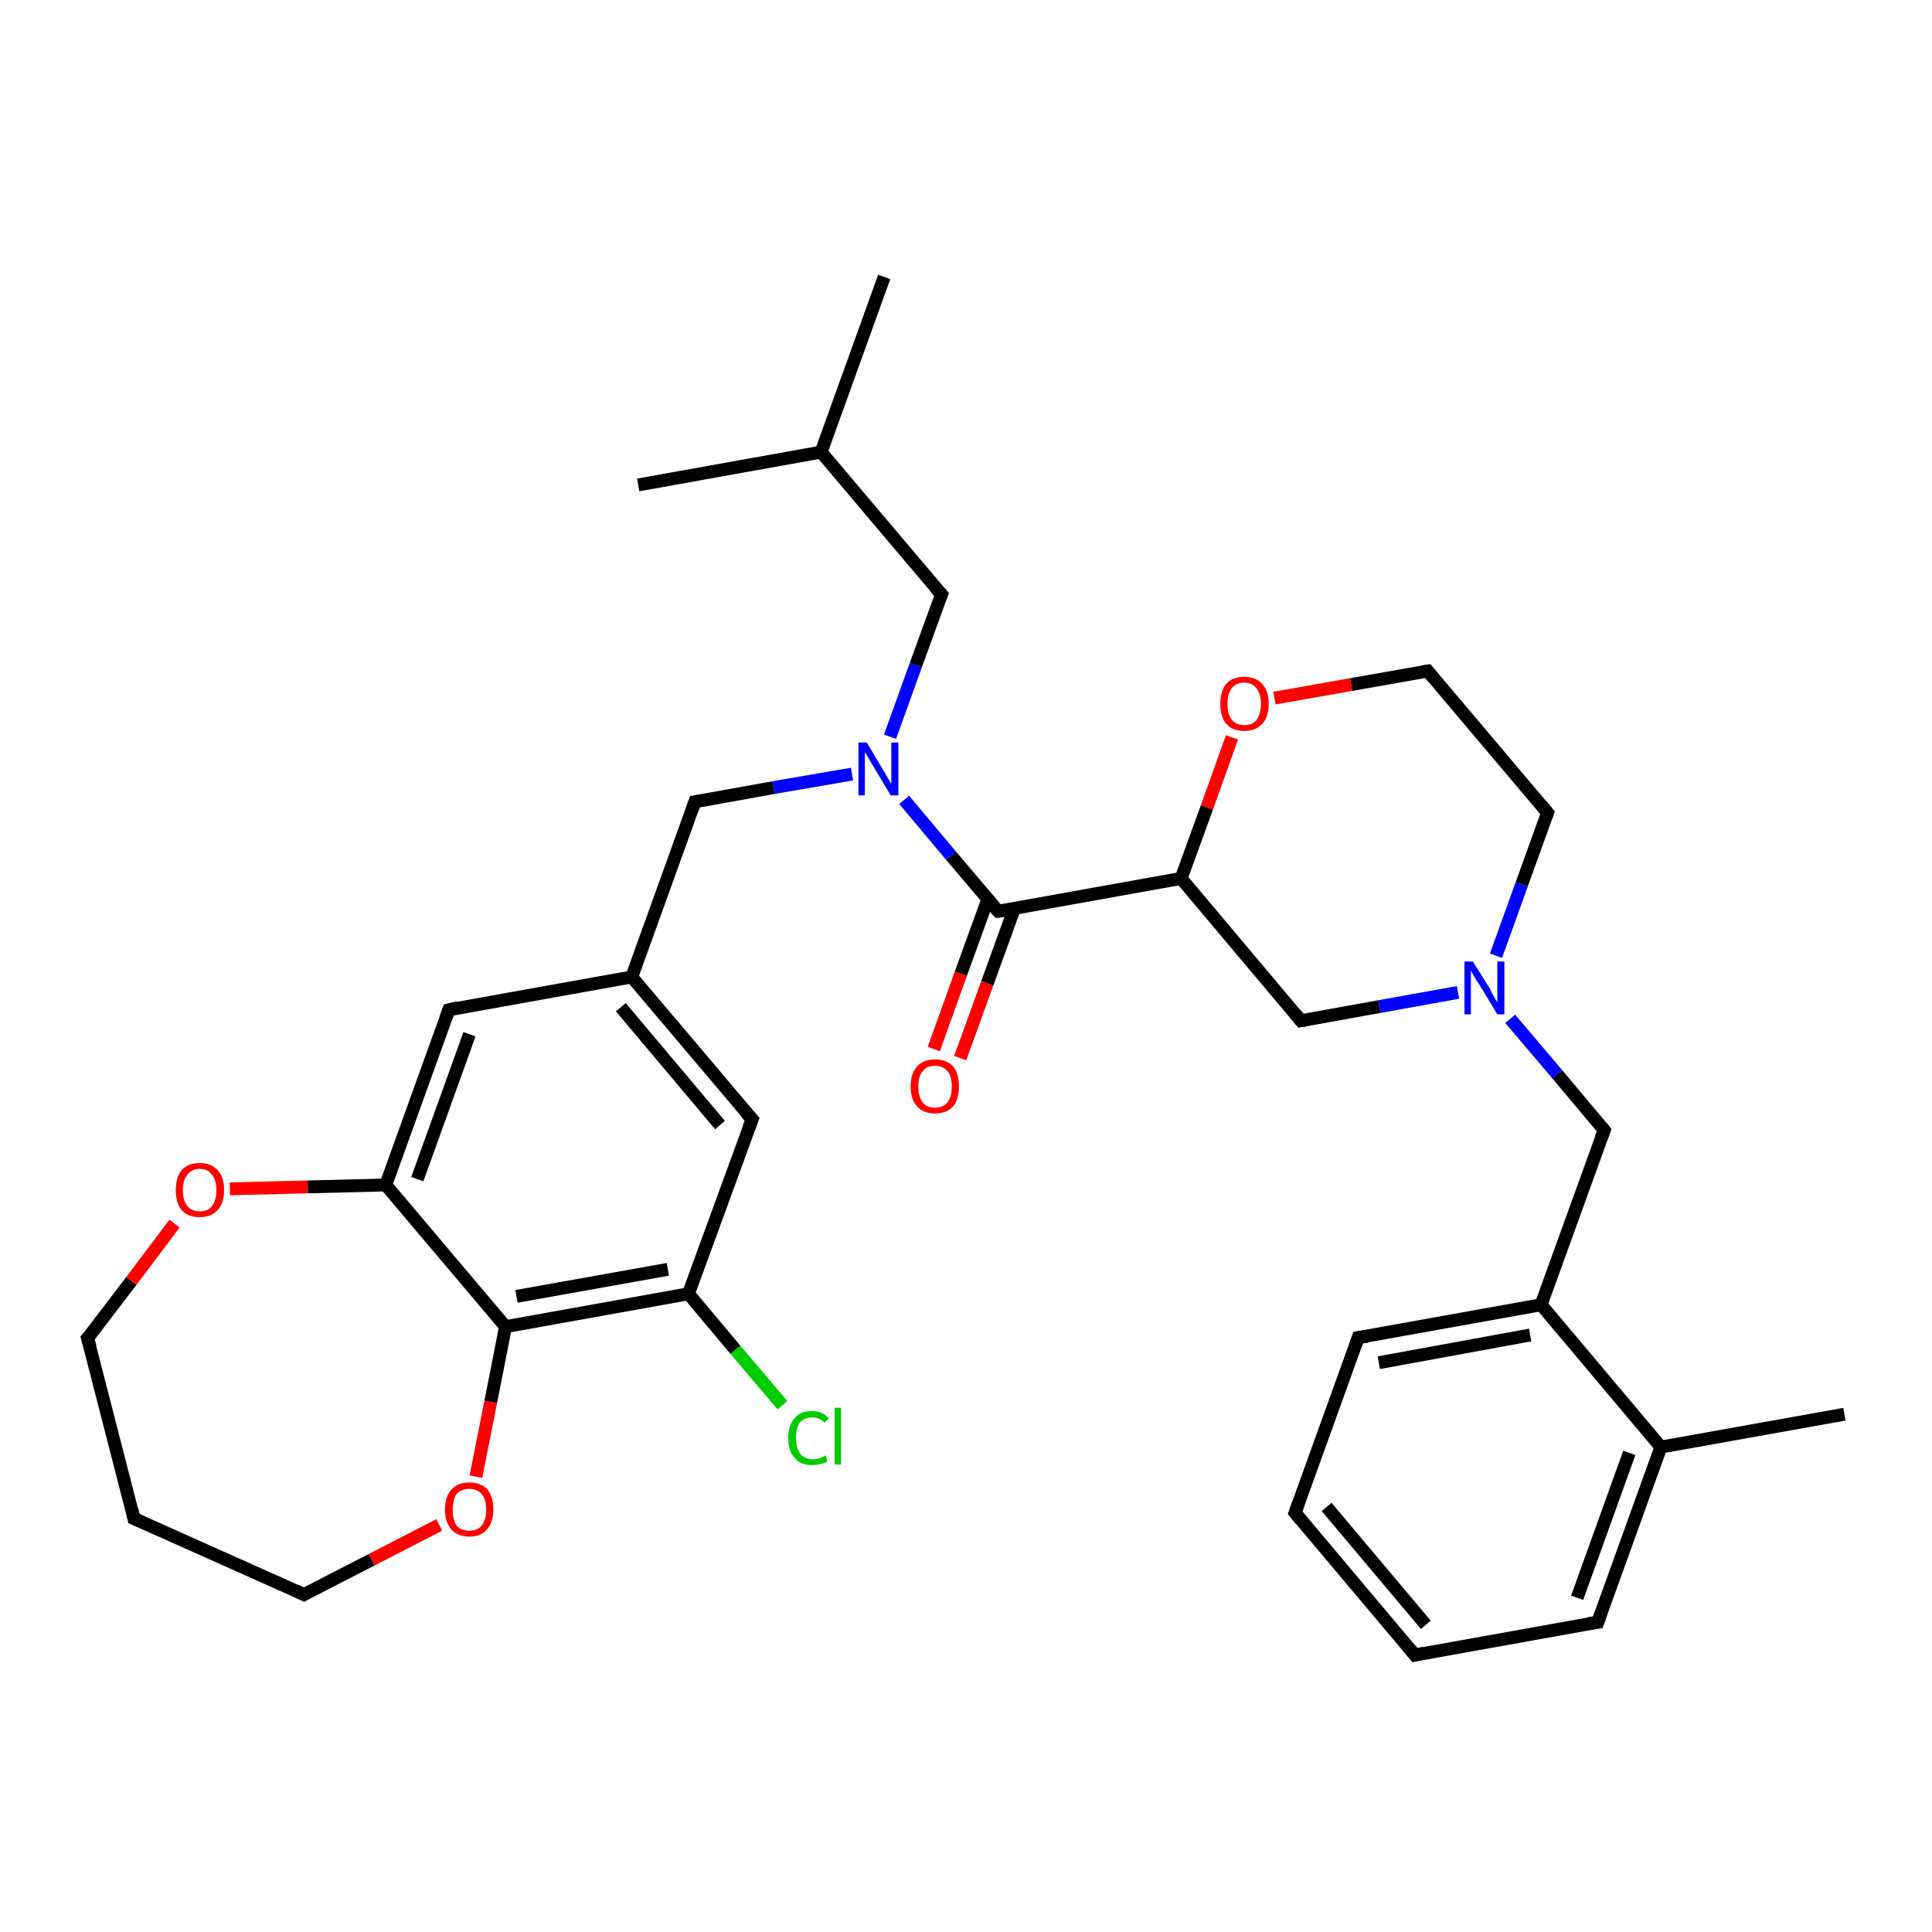 <?xml version='1.0' encoding='iso-8859-1'?>
<svg version='1.1' baseProfile='full'
              xmlns='http://www.w3.org/2000/svg'
                      xmlns:rdkit='http://www.rdkit.org/xml'
                      xmlns:xlink='http://www.w3.org/1999/xlink'
                  xml:space='preserve'
width='300px' height='300px' viewBox='0 0 300 300'>
<!-- END OF HEADER -->
<rect style='opacity:1.0;fill:#FFFFFF;stroke:none' width='300.0' height='300.0' x='0.0' y='0.0'> </rect>
<path class='bond-0 atom-0 atom-1' d='M 137.3,43.0 L 127.5,70.2' style='fill:none;fill-rule:evenodd;stroke:#000000;stroke-width:2.0px;stroke-linecap:butt;stroke-linejoin:miter;stroke-opacity:1' />
<path class='bond-1 atom-1 atom-2' d='M 127.5,70.2 L 99.1,75.3' style='fill:none;fill-rule:evenodd;stroke:#000000;stroke-width:2.0px;stroke-linecap:butt;stroke-linejoin:miter;stroke-opacity:1' />
<path class='bond-2 atom-1 atom-3' d='M 127.5,70.2 L 146.2,92.3' style='fill:none;fill-rule:evenodd;stroke:#000000;stroke-width:2.0px;stroke-linecap:butt;stroke-linejoin:miter;stroke-opacity:1' />
<path class='bond-3 atom-3 atom-4' d='M 146.2,92.3 L 142.2,103.3' style='fill:none;fill-rule:evenodd;stroke:#000000;stroke-width:2.0px;stroke-linecap:butt;stroke-linejoin:miter;stroke-opacity:1' />
<path class='bond-3 atom-3 atom-4' d='M 142.2,103.3 L 138.2,114.4' style='fill:none;fill-rule:evenodd;stroke:#0000FF;stroke-width:2.0px;stroke-linecap:butt;stroke-linejoin:miter;stroke-opacity:1' />
<path class='bond-4 atom-4 atom-5' d='M 132.3,120.2 L 120.1,122.3' style='fill:none;fill-rule:evenodd;stroke:#0000FF;stroke-width:2.0px;stroke-linecap:butt;stroke-linejoin:miter;stroke-opacity:1' />
<path class='bond-4 atom-4 atom-5' d='M 120.1,122.3 L 107.9,124.5' style='fill:none;fill-rule:evenodd;stroke:#000000;stroke-width:2.0px;stroke-linecap:butt;stroke-linejoin:miter;stroke-opacity:1' />
<path class='bond-5 atom-5 atom-6' d='M 107.9,124.5 L 98.1,151.7' style='fill:none;fill-rule:evenodd;stroke:#000000;stroke-width:2.0px;stroke-linecap:butt;stroke-linejoin:miter;stroke-opacity:1' />
<path class='bond-6 atom-6 atom-7' d='M 98.1,151.7 L 116.8,173.8' style='fill:none;fill-rule:evenodd;stroke:#000000;stroke-width:2.0px;stroke-linecap:butt;stroke-linejoin:miter;stroke-opacity:1' />
<path class='bond-6 atom-6 atom-7' d='M 96.4,156.4 L 111.8,174.7' style='fill:none;fill-rule:evenodd;stroke:#000000;stroke-width:2.0px;stroke-linecap:butt;stroke-linejoin:miter;stroke-opacity:1' />
<path class='bond-7 atom-7 atom-8' d='M 116.8,173.8 L 106.9,200.9' style='fill:none;fill-rule:evenodd;stroke:#000000;stroke-width:2.0px;stroke-linecap:butt;stroke-linejoin:miter;stroke-opacity:1' />
<path class='bond-8 atom-8 atom-9' d='M 106.9,200.9 L 114.2,209.6' style='fill:none;fill-rule:evenodd;stroke:#000000;stroke-width:2.0px;stroke-linecap:butt;stroke-linejoin:miter;stroke-opacity:1' />
<path class='bond-8 atom-8 atom-9' d='M 114.2,209.6 L 121.5,218.2' style='fill:none;fill-rule:evenodd;stroke:#00CC00;stroke-width:2.0px;stroke-linecap:butt;stroke-linejoin:miter;stroke-opacity:1' />
<path class='bond-9 atom-8 atom-10' d='M 106.9,200.9 L 78.5,206.0' style='fill:none;fill-rule:evenodd;stroke:#000000;stroke-width:2.0px;stroke-linecap:butt;stroke-linejoin:miter;stroke-opacity:1' />
<path class='bond-9 atom-8 atom-10' d='M 103.7,197.1 L 80.2,201.3' style='fill:none;fill-rule:evenodd;stroke:#000000;stroke-width:2.0px;stroke-linecap:butt;stroke-linejoin:miter;stroke-opacity:1' />
<path class='bond-10 atom-10 atom-11' d='M 78.5,206.0 L 76.2,217.7' style='fill:none;fill-rule:evenodd;stroke:#000000;stroke-width:2.0px;stroke-linecap:butt;stroke-linejoin:miter;stroke-opacity:1' />
<path class='bond-10 atom-10 atom-11' d='M 76.2,217.7 L 73.9,229.3' style='fill:none;fill-rule:evenodd;stroke:#FF0000;stroke-width:2.0px;stroke-linecap:butt;stroke-linejoin:miter;stroke-opacity:1' />
<path class='bond-11 atom-11 atom-12' d='M 68.2,236.8 L 57.7,242.2' style='fill:none;fill-rule:evenodd;stroke:#FF0000;stroke-width:2.0px;stroke-linecap:butt;stroke-linejoin:miter;stroke-opacity:1' />
<path class='bond-11 atom-11 atom-12' d='M 57.7,242.2 L 47.2,247.6' style='fill:none;fill-rule:evenodd;stroke:#000000;stroke-width:2.0px;stroke-linecap:butt;stroke-linejoin:miter;stroke-opacity:1' />
<path class='bond-12 atom-12 atom-13' d='M 47.2,247.6 L 20.8,235.8' style='fill:none;fill-rule:evenodd;stroke:#000000;stroke-width:2.0px;stroke-linecap:butt;stroke-linejoin:miter;stroke-opacity:1' />
<path class='bond-13 atom-13 atom-14' d='M 20.8,235.8 L 13.6,207.8' style='fill:none;fill-rule:evenodd;stroke:#000000;stroke-width:2.0px;stroke-linecap:butt;stroke-linejoin:miter;stroke-opacity:1' />
<path class='bond-14 atom-14 atom-15' d='M 13.6,207.8 L 20.4,198.9' style='fill:none;fill-rule:evenodd;stroke:#000000;stroke-width:2.0px;stroke-linecap:butt;stroke-linejoin:miter;stroke-opacity:1' />
<path class='bond-14 atom-14 atom-15' d='M 20.4,198.9 L 27.1,190.0' style='fill:none;fill-rule:evenodd;stroke:#FF0000;stroke-width:2.0px;stroke-linecap:butt;stroke-linejoin:miter;stroke-opacity:1' />
<path class='bond-15 atom-15 atom-16' d='M 35.7,184.6 L 47.8,184.3' style='fill:none;fill-rule:evenodd;stroke:#FF0000;stroke-width:2.0px;stroke-linecap:butt;stroke-linejoin:miter;stroke-opacity:1' />
<path class='bond-15 atom-15 atom-16' d='M 47.8,184.3 L 59.9,184.0' style='fill:none;fill-rule:evenodd;stroke:#000000;stroke-width:2.0px;stroke-linecap:butt;stroke-linejoin:miter;stroke-opacity:1' />
<path class='bond-16 atom-16 atom-17' d='M 59.9,184.0 L 69.7,156.8' style='fill:none;fill-rule:evenodd;stroke:#000000;stroke-width:2.0px;stroke-linecap:butt;stroke-linejoin:miter;stroke-opacity:1' />
<path class='bond-16 atom-16 atom-17' d='M 64.8,183.1 L 72.9,160.6' style='fill:none;fill-rule:evenodd;stroke:#000000;stroke-width:2.0px;stroke-linecap:butt;stroke-linejoin:miter;stroke-opacity:1' />
<path class='bond-17 atom-4 atom-18' d='M 140.4,124.2 L 147.7,132.9' style='fill:none;fill-rule:evenodd;stroke:#0000FF;stroke-width:2.0px;stroke-linecap:butt;stroke-linejoin:miter;stroke-opacity:1' />
<path class='bond-17 atom-4 atom-18' d='M 147.7,132.9 L 155.0,141.5' style='fill:none;fill-rule:evenodd;stroke:#000000;stroke-width:2.0px;stroke-linecap:butt;stroke-linejoin:miter;stroke-opacity:1' />
<path class='bond-18 atom-18 atom-19' d='M 153.4,139.6 L 149.2,151.2' style='fill:none;fill-rule:evenodd;stroke:#000000;stroke-width:2.0px;stroke-linecap:butt;stroke-linejoin:miter;stroke-opacity:1' />
<path class='bond-18 atom-18 atom-19' d='M 149.2,151.2 L 145.0,162.9' style='fill:none;fill-rule:evenodd;stroke:#FF0000;stroke-width:2.0px;stroke-linecap:butt;stroke-linejoin:miter;stroke-opacity:1' />
<path class='bond-18 atom-18 atom-19' d='M 157.5,141.1 L 153.3,152.7' style='fill:none;fill-rule:evenodd;stroke:#000000;stroke-width:2.0px;stroke-linecap:butt;stroke-linejoin:miter;stroke-opacity:1' />
<path class='bond-18 atom-18 atom-19' d='M 153.3,152.7 L 149.1,164.3' style='fill:none;fill-rule:evenodd;stroke:#FF0000;stroke-width:2.0px;stroke-linecap:butt;stroke-linejoin:miter;stroke-opacity:1' />
<path class='bond-19 atom-18 atom-20' d='M 155.0,141.5 L 183.4,136.4' style='fill:none;fill-rule:evenodd;stroke:#000000;stroke-width:2.0px;stroke-linecap:butt;stroke-linejoin:miter;stroke-opacity:1' />
<path class='bond-20 atom-20 atom-21' d='M 183.4,136.4 L 202.0,158.5' style='fill:none;fill-rule:evenodd;stroke:#000000;stroke-width:2.0px;stroke-linecap:butt;stroke-linejoin:miter;stroke-opacity:1' />
<path class='bond-21 atom-21 atom-22' d='M 202.0,158.5 L 214.2,156.3' style='fill:none;fill-rule:evenodd;stroke:#000000;stroke-width:2.0px;stroke-linecap:butt;stroke-linejoin:miter;stroke-opacity:1' />
<path class='bond-21 atom-21 atom-22' d='M 214.2,156.3 L 226.4,154.1' style='fill:none;fill-rule:evenodd;stroke:#0000FF;stroke-width:2.0px;stroke-linecap:butt;stroke-linejoin:miter;stroke-opacity:1' />
<path class='bond-22 atom-22 atom-23' d='M 234.5,158.2 L 241.8,166.8' style='fill:none;fill-rule:evenodd;stroke:#0000FF;stroke-width:2.0px;stroke-linecap:butt;stroke-linejoin:miter;stroke-opacity:1' />
<path class='bond-22 atom-22 atom-23' d='M 241.8,166.8 L 249.1,175.5' style='fill:none;fill-rule:evenodd;stroke:#000000;stroke-width:2.0px;stroke-linecap:butt;stroke-linejoin:miter;stroke-opacity:1' />
<path class='bond-23 atom-23 atom-24' d='M 249.1,175.5 L 239.3,202.6' style='fill:none;fill-rule:evenodd;stroke:#000000;stroke-width:2.0px;stroke-linecap:butt;stroke-linejoin:miter;stroke-opacity:1' />
<path class='bond-24 atom-24 atom-25' d='M 239.3,202.6 L 210.9,207.7' style='fill:none;fill-rule:evenodd;stroke:#000000;stroke-width:2.0px;stroke-linecap:butt;stroke-linejoin:miter;stroke-opacity:1' />
<path class='bond-24 atom-24 atom-25' d='M 237.6,207.3 L 214.1,211.6' style='fill:none;fill-rule:evenodd;stroke:#000000;stroke-width:2.0px;stroke-linecap:butt;stroke-linejoin:miter;stroke-opacity:1' />
<path class='bond-25 atom-25 atom-26' d='M 210.9,207.7 L 201.1,234.9' style='fill:none;fill-rule:evenodd;stroke:#000000;stroke-width:2.0px;stroke-linecap:butt;stroke-linejoin:miter;stroke-opacity:1' />
<path class='bond-26 atom-26 atom-27' d='M 201.1,234.9 L 219.7,257.0' style='fill:none;fill-rule:evenodd;stroke:#000000;stroke-width:2.0px;stroke-linecap:butt;stroke-linejoin:miter;stroke-opacity:1' />
<path class='bond-26 atom-26 atom-27' d='M 206.0,234.0 L 221.4,252.3' style='fill:none;fill-rule:evenodd;stroke:#000000;stroke-width:2.0px;stroke-linecap:butt;stroke-linejoin:miter;stroke-opacity:1' />
<path class='bond-27 atom-27 atom-28' d='M 219.7,257.0 L 248.1,251.9' style='fill:none;fill-rule:evenodd;stroke:#000000;stroke-width:2.0px;stroke-linecap:butt;stroke-linejoin:miter;stroke-opacity:1' />
<path class='bond-28 atom-28 atom-29' d='M 248.1,251.9 L 257.9,224.7' style='fill:none;fill-rule:evenodd;stroke:#000000;stroke-width:2.0px;stroke-linecap:butt;stroke-linejoin:miter;stroke-opacity:1' />
<path class='bond-28 atom-28 atom-29' d='M 244.9,248.1 L 253.0,225.6' style='fill:none;fill-rule:evenodd;stroke:#000000;stroke-width:2.0px;stroke-linecap:butt;stroke-linejoin:miter;stroke-opacity:1' />
<path class='bond-29 atom-29 atom-30' d='M 257.9,224.7 L 286.4,219.6' style='fill:none;fill-rule:evenodd;stroke:#000000;stroke-width:2.0px;stroke-linecap:butt;stroke-linejoin:miter;stroke-opacity:1' />
<path class='bond-30 atom-22 atom-31' d='M 232.3,148.4 L 236.3,137.3' style='fill:none;fill-rule:evenodd;stroke:#0000FF;stroke-width:2.0px;stroke-linecap:butt;stroke-linejoin:miter;stroke-opacity:1' />
<path class='bond-30 atom-22 atom-31' d='M 236.3,137.3 L 240.3,126.2' style='fill:none;fill-rule:evenodd;stroke:#000000;stroke-width:2.0px;stroke-linecap:butt;stroke-linejoin:miter;stroke-opacity:1' />
<path class='bond-31 atom-31 atom-32' d='M 240.3,126.2 L 221.7,104.2' style='fill:none;fill-rule:evenodd;stroke:#000000;stroke-width:2.0px;stroke-linecap:butt;stroke-linejoin:miter;stroke-opacity:1' />
<path class='bond-32 atom-32 atom-33' d='M 221.7,104.2 L 209.8,106.3' style='fill:none;fill-rule:evenodd;stroke:#000000;stroke-width:2.0px;stroke-linecap:butt;stroke-linejoin:miter;stroke-opacity:1' />
<path class='bond-32 atom-32 atom-33' d='M 209.8,106.3 L 197.9,108.4' style='fill:none;fill-rule:evenodd;stroke:#FF0000;stroke-width:2.0px;stroke-linecap:butt;stroke-linejoin:miter;stroke-opacity:1' />
<path class='bond-33 atom-17 atom-6' d='M 69.7,156.8 L 98.1,151.7' style='fill:none;fill-rule:evenodd;stroke:#000000;stroke-width:2.0px;stroke-linecap:butt;stroke-linejoin:miter;stroke-opacity:1' />
<path class='bond-34 atom-33 atom-20' d='M 191.3,114.5 L 187.4,125.4' style='fill:none;fill-rule:evenodd;stroke:#FF0000;stroke-width:2.0px;stroke-linecap:butt;stroke-linejoin:miter;stroke-opacity:1' />
<path class='bond-34 atom-33 atom-20' d='M 187.4,125.4 L 183.4,136.4' style='fill:none;fill-rule:evenodd;stroke:#000000;stroke-width:2.0px;stroke-linecap:butt;stroke-linejoin:miter;stroke-opacity:1' />
<path class='bond-35 atom-16 atom-10' d='M 59.9,184.0 L 78.5,206.0' style='fill:none;fill-rule:evenodd;stroke:#000000;stroke-width:2.0px;stroke-linecap:butt;stroke-linejoin:miter;stroke-opacity:1' />
<path class='bond-36 atom-29 atom-24' d='M 257.9,224.7 L 239.3,202.6' style='fill:none;fill-rule:evenodd;stroke:#000000;stroke-width:2.0px;stroke-linecap:butt;stroke-linejoin:miter;stroke-opacity:1' />
<path d='M 145.2,91.2 L 146.2,92.3 L 146.0,92.8' style='fill:none;stroke:#000000;stroke-width:2.0px;stroke-linecap:butt;stroke-linejoin:miter;stroke-opacity:1;' />
<path d='M 108.5,124.4 L 107.9,124.5 L 107.4,125.9' style='fill:none;stroke:#000000;stroke-width:2.0px;stroke-linecap:butt;stroke-linejoin:miter;stroke-opacity:1;' />
<path d='M 115.8,172.7 L 116.8,173.8 L 116.3,175.1' style='fill:none;stroke:#000000;stroke-width:2.0px;stroke-linecap:butt;stroke-linejoin:miter;stroke-opacity:1;' />
<path d='M 47.7,247.3 L 47.2,247.6 L 45.9,247.0' style='fill:none;stroke:#000000;stroke-width:2.0px;stroke-linecap:butt;stroke-linejoin:miter;stroke-opacity:1;' />
<path d='M 22.2,236.4 L 20.8,235.8 L 20.5,234.4' style='fill:none;stroke:#000000;stroke-width:2.0px;stroke-linecap:butt;stroke-linejoin:miter;stroke-opacity:1;' />
<path d='M 14.0,209.2 L 13.6,207.8 L 14.0,207.4' style='fill:none;stroke:#000000;stroke-width:2.0px;stroke-linecap:butt;stroke-linejoin:miter;stroke-opacity:1;' />
<path d='M 69.2,158.2 L 69.7,156.8 L 71.1,156.5' style='fill:none;stroke:#000000;stroke-width:2.0px;stroke-linecap:butt;stroke-linejoin:miter;stroke-opacity:1;' />
<path d='M 154.6,141.1 L 155.0,141.5 L 156.4,141.3' style='fill:none;stroke:#000000;stroke-width:2.0px;stroke-linecap:butt;stroke-linejoin:miter;stroke-opacity:1;' />
<path d='M 201.1,157.4 L 202.0,158.5 L 202.7,158.4' style='fill:none;stroke:#000000;stroke-width:2.0px;stroke-linecap:butt;stroke-linejoin:miter;stroke-opacity:1;' />
<path d='M 248.7,175.0 L 249.1,175.5 L 248.6,176.8' style='fill:none;stroke:#000000;stroke-width:2.0px;stroke-linecap:butt;stroke-linejoin:miter;stroke-opacity:1;' />
<path d='M 212.3,207.5 L 210.9,207.7 L 210.4,209.1' style='fill:none;stroke:#000000;stroke-width:2.0px;stroke-linecap:butt;stroke-linejoin:miter;stroke-opacity:1;' />
<path d='M 201.6,233.5 L 201.1,234.9 L 202.0,236.0' style='fill:none;stroke:#000000;stroke-width:2.0px;stroke-linecap:butt;stroke-linejoin:miter;stroke-opacity:1;' />
<path d='M 218.8,255.9 L 219.7,257.0 L 221.1,256.7' style='fill:none;stroke:#000000;stroke-width:2.0px;stroke-linecap:butt;stroke-linejoin:miter;stroke-opacity:1;' />
<path d='M 246.7,252.1 L 248.1,251.9 L 248.6,250.5' style='fill:none;stroke:#000000;stroke-width:2.0px;stroke-linecap:butt;stroke-linejoin:miter;stroke-opacity:1;' />
<path d='M 240.1,126.8 L 240.3,126.2 L 239.4,125.1' style='fill:none;stroke:#000000;stroke-width:2.0px;stroke-linecap:butt;stroke-linejoin:miter;stroke-opacity:1;' />
<path d='M 222.6,105.3 L 221.7,104.2 L 221.1,104.3' style='fill:none;stroke:#000000;stroke-width:2.0px;stroke-linecap:butt;stroke-linejoin:miter;stroke-opacity:1;' />
<path class='atom-4' d='M 134.6 115.3
L 137.2 119.7
Q 137.5 120.1, 137.9 120.9
Q 138.4 121.7, 138.4 121.7
L 138.4 115.3
L 139.5 115.3
L 139.5 123.5
L 138.3 123.5
L 135.5 118.8
Q 135.1 118.2, 134.8 117.6
Q 134.4 117.0, 134.3 116.8
L 134.3 123.5
L 133.3 123.5
L 133.3 115.3
L 134.6 115.3
' fill='#0000FF'/>
<path class='atom-9' d='M 122.4 223.3
Q 122.4 221.3, 123.4 220.2
Q 124.3 219.1, 126.1 219.1
Q 127.8 219.1, 128.7 220.3
L 128.0 220.9
Q 127.3 220.1, 126.1 220.1
Q 124.9 220.1, 124.2 220.9
Q 123.6 221.7, 123.6 223.3
Q 123.6 224.9, 124.3 225.8
Q 125.0 226.6, 126.3 226.6
Q 127.2 226.6, 128.2 226.0
L 128.5 226.9
Q 128.1 227.2, 127.5 227.3
Q 126.8 227.5, 126.1 227.5
Q 124.3 227.5, 123.4 226.4
Q 122.4 225.3, 122.4 223.3
' fill='#00CC00'/>
<path class='atom-9' d='M 129.6 218.6
L 130.6 218.6
L 130.6 227.4
L 129.6 227.4
L 129.6 218.6
' fill='#00CC00'/>
<path class='atom-11' d='M 69.1 234.4
Q 69.1 232.4, 70.1 231.3
Q 71.1 230.2, 72.9 230.2
Q 74.7 230.2, 75.7 231.3
Q 76.6 232.4, 76.6 234.4
Q 76.6 236.4, 75.6 237.5
Q 74.7 238.6, 72.9 238.6
Q 71.1 238.6, 70.1 237.5
Q 69.1 236.4, 69.1 234.4
M 72.9 237.7
Q 74.1 237.7, 74.8 236.9
Q 75.5 236.0, 75.5 234.4
Q 75.5 232.8, 74.8 232.0
Q 74.1 231.2, 72.9 231.2
Q 71.6 231.2, 70.9 232.0
Q 70.3 232.8, 70.3 234.4
Q 70.3 236.0, 70.9 236.9
Q 71.6 237.7, 72.9 237.7
' fill='#FF0000'/>
<path class='atom-15' d='M 27.3 184.8
Q 27.3 182.8, 28.2 181.7
Q 29.2 180.6, 31.0 180.6
Q 32.8 180.6, 33.8 181.7
Q 34.8 182.8, 34.8 184.8
Q 34.8 186.8, 33.8 187.9
Q 32.8 189.0, 31.0 189.0
Q 29.2 189.0, 28.2 187.9
Q 27.3 186.8, 27.3 184.8
M 31.0 188.1
Q 32.3 188.1, 32.9 187.3
Q 33.6 186.4, 33.6 184.8
Q 33.6 183.2, 32.9 182.4
Q 32.3 181.5, 31.0 181.5
Q 29.8 181.5, 29.1 182.4
Q 28.4 183.2, 28.4 184.8
Q 28.4 186.4, 29.1 187.3
Q 29.8 188.1, 31.0 188.1
' fill='#FF0000'/>
<path class='atom-19' d='M 141.4 168.7
Q 141.4 166.7, 142.4 165.6
Q 143.4 164.5, 145.2 164.5
Q 147.0 164.5, 148.0 165.6
Q 148.9 166.7, 148.9 168.7
Q 148.9 170.7, 148.0 171.8
Q 147.0 172.9, 145.2 172.9
Q 143.4 172.9, 142.4 171.8
Q 141.4 170.7, 141.4 168.7
M 145.2 172.0
Q 146.4 172.0, 147.1 171.2
Q 147.8 170.3, 147.8 168.7
Q 147.8 167.1, 147.1 166.3
Q 146.4 165.5, 145.2 165.5
Q 143.9 165.5, 143.3 166.3
Q 142.6 167.1, 142.6 168.7
Q 142.6 170.4, 143.3 171.2
Q 143.9 172.0, 145.2 172.0
' fill='#FF0000'/>
<path class='atom-22' d='M 228.7 149.3
L 231.4 153.6
Q 231.6 154.1, 232.0 154.8
Q 232.5 155.6, 232.5 155.7
L 232.5 149.3
L 233.6 149.3
L 233.6 157.5
L 232.5 157.5
L 229.6 152.7
Q 229.2 152.2, 228.9 151.6
Q 228.5 150.9, 228.4 150.7
L 228.4 157.5
L 227.4 157.5
L 227.4 149.3
L 228.7 149.3
' fill='#0000FF'/>
<path class='atom-33' d='M 189.5 109.3
Q 189.5 107.3, 190.4 106.2
Q 191.4 105.1, 193.2 105.1
Q 195.0 105.1, 196.0 106.2
Q 197.0 107.3, 197.0 109.3
Q 197.0 111.3, 196.0 112.4
Q 195.0 113.5, 193.2 113.5
Q 191.4 113.5, 190.4 112.4
Q 189.5 111.3, 189.5 109.3
M 193.2 112.6
Q 194.5 112.6, 195.1 111.8
Q 195.8 110.9, 195.8 109.3
Q 195.8 107.7, 195.1 106.9
Q 194.5 106.0, 193.2 106.0
Q 192.0 106.0, 191.3 106.8
Q 190.6 107.7, 190.6 109.3
Q 190.6 110.9, 191.3 111.8
Q 192.0 112.6, 193.2 112.6
' fill='#FF0000'/>
</svg>
